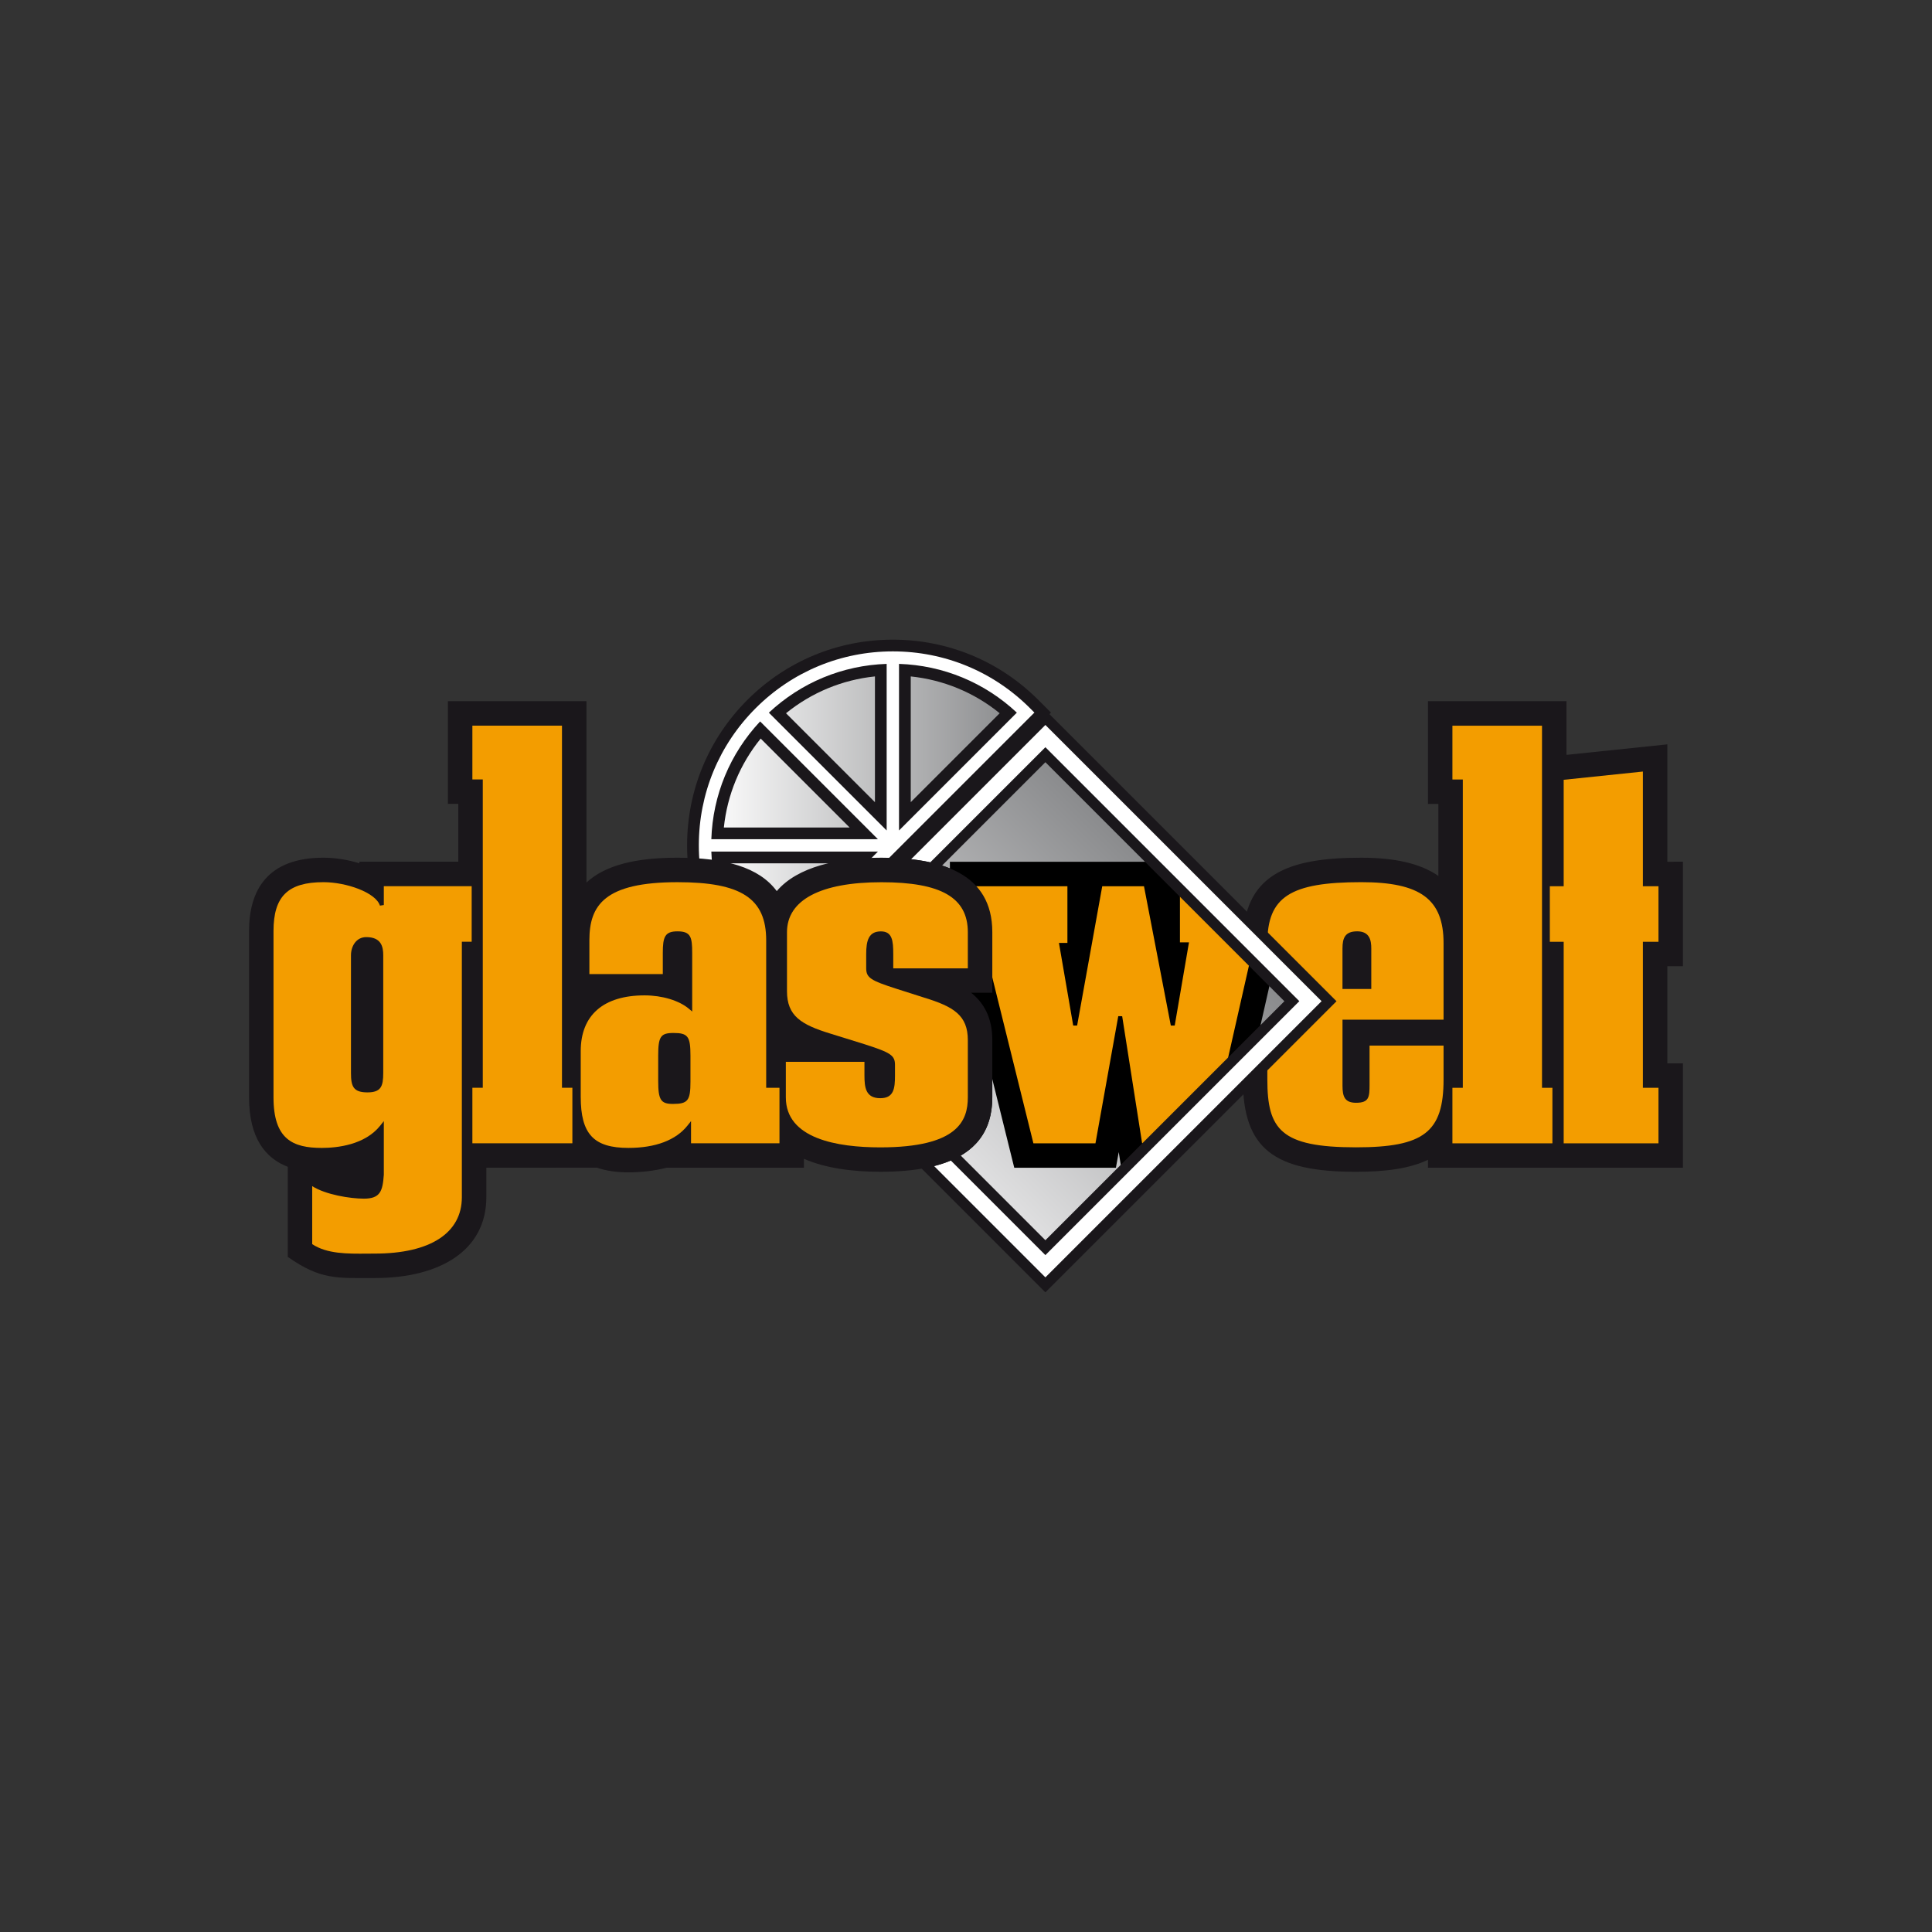 <svg version="1.0" xmlns="http://www.w3.org/2000/svg" xmlns:xlink="http://www.w3.org/1999/xlink" x="0px" y="0px" width="256px" height="256px" viewBox="0 0 256 256" enable-background="new 0 0 256 256" xml:space="preserve">
<rect x="0" y="0" width="256" height="256" fill="#333333" stroke="none"/>
<g id="Glaswelt">
	<rect fill="none" width="256" height="256"/>
	<g>
		<path fill="#1A171B" d="M207.567,100.024l13.366-1.393v15.555H223v13.839h-2.067v12.868l2.067,0.001v13.838h-14.055h-4.988
			h-14.743v-1.055c-2.397,1.159-5.588,1.591-9.534,1.591c-10.81,0-14.993-2.987-14.993-12.238v-18.06
			c0-9.042,5.839-11.319,15.682-11.319c4.449,0,7.863,0.766,10.222,2.417v-9.547h-1.377V92.912h18.353V100.024z"/>
		<polygon fill="#F39D00" points="205.36,124.79 207.196,124.79 207.196,151.497 219.757,151.497 219.757,144.14 217.691,144.14 
			217.691,124.79 219.757,124.79 219.757,117.433 217.691,117.433 217.691,102.234 207.196,103.327 207.196,117.433 205.36,117.433"/>
		<polygon fill="#F39D00" points="192.453,96.159 192.453,103.287 193.831,103.287 193.831,144.14 192.453,144.14 192.453,151.497 
			205.702,151.497 205.702,144.14 204.324,144.14 204.324,96.159 		"/>
		<path fill="#F39D00" d="M191.279,135.114V124.97c0-5.814-3.059-8.079-10.91-8.079c-9.417,0-12.44,1.963-12.44,8.079v18.06
			c0,6.64,1.775,8.997,11.752,8.997c8.997,0,11.598-2.018,11.598-8.997v-4.482h-9.806v5.17c0,1.668-0.072,2.405-1.792,2.405
			c-1.5,0-1.793-0.826-1.793-2.253v-8.757H191.279z M177.887,125.659c0-1.352,0.331-2.253,1.946-2.253
			c1.657,0,1.869,1.204,1.869,2.253v5.389h-3.816V125.659z"/>
		<linearGradient id="SVGID_1_" gradientUnits="userSpaceOnUse" x1="93.416" y1="108.374" x2="135.904" y2="108.374">
			<stop  offset="0" style="stop-color:#FFFFFF"/>
			<stop  offset="1" style="stop-color:#868789"/>
		</linearGradient>
		<path fill="url(#SVGID_1_)" d="M135.904,94.419c-4.86-4.86-11.228-7.289-17.597-7.289c-6.369,0.001-12.741,2.431-17.601,7.291
			c-9.72,9.72-9.72,25.478,0,35.198L135.904,94.419z"/>
		<path fill="#1A171B" d="M137.582,92.742c-5.149-5.149-11.994-7.984-19.275-7.984c-0.001,0-0.002,0-0.002,0
			c-7.281,0.001-14.127,2.837-19.276,7.986c-5.149,5.149-7.985,11.995-7.985,19.277c0,7.282,2.836,14.128,7.985,19.277l1.677,1.678
			l38.553-38.555L137.582,92.742z M112.578,109.647H95.915c0.451-4.334,2.135-8.399,4.881-11.783L112.578,109.647z M104.151,94.51
			c3.384-2.746,7.448-4.43,11.783-4.881v16.664L104.151,94.51z M95.917,114.392h16.66l-11.784,11.785
			C98.047,122.793,96.368,118.727,95.917,114.392z M120.679,106.291V89.63c4.334,0.451,8.401,2.13,11.784,4.876L120.679,106.291z"/>
		<path fill="#FFFFFF" d="M136.484,93.84c-4.855-4.855-11.31-7.529-18.176-7.529c-0.001,0-0.002,0-0.002,0
			c-6.867,0.001-13.322,2.675-18.178,7.531c-4.856,4.856-7.53,11.311-7.53,18.178s2.674,13.322,7.53,18.178l0.579,0.579
			l36.356-36.357L136.484,93.84z M117.487,110.042l-15.608-15.607c4.274-3.999,9.759-6.271,15.608-6.466V110.042z M116.329,111.201
			H94.255c0.194-5.849,2.466-11.334,6.465-15.608L116.329,111.201z M94.255,112.839h22.073l-15.612,15.612
			C96.717,124.177,94.449,118.689,94.255,112.839z M119.125,110.041V87.968c5.849,0.194,11.338,2.462,15.612,6.461L119.125,110.041z"/>
		<linearGradient id="SVGID_2_" gradientUnits="userSpaceOnUse" x1="120.958" y1="150.227" x2="156.081" y2="115.105">
			<stop  offset="0" style="stop-color:#E3E3E4"/>
			<stop  offset="1" style="stop-color:#868789"/>
		</linearGradient>
		<polygon fill="url(#SVGID_2_)" points="138.519,97.543 103.399,132.664 138.519,167.788 173.641,132.669 138.519,97.543"/>
		<path d="M168.797,128.031h0.206l-13.837-13.839h-0.906h-1.152h-8.43h-1.335h-17.477v0.881c-1.159-0.477-2.458-0.809-3.843-1.035
			l-18.624,18.624l21.517,21.52c4.232-1.401,6.568-4.211,6.568-8.775v-2.42l2.912,11.749h13.469l0.373-2.082l0.327,2.082h3.005
			l14.453-14.452L168.797,128.031z"/>
		<polygon fill="#F39D00" points="166.125,125.153 158.408,117.434 156.349,117.434 156.349,124.867 157.546,124.867 
			155.657,135.888 155.14,135.893 151.584,117.434 146.052,117.434 142.724,135.89 142.206,135.888 140.317,124.944 
			141.438,124.944 141.438,117.434 129.107,117.434 129.107,124.944 130.351,124.944 136.931,151.497 145.154,151.497 
			148.176,134.649 148.694,134.654 151.338,151.497 154.811,151.497 161.728,144.581"/>
		<path fill="#1A171B" d="M138.519,171.242l-38.575-38.579l38.575-38.574l38.575,38.579L138.519,171.242z M106.852,132.663
			l31.667,31.671l31.668-31.666l-31.668-31.671L106.852,132.663z"/>
		<path fill="#FFFFFF" d="M172.168,132.662l-33.647-33.651l-15.255,15.254c-0.809-0.181-1.657-0.317-2.535-0.414l17.789-17.789
			l36.596,36.6l-36.596,36.595l-14.745-14.746c0.796-0.202,1.534-0.447,2.214-0.735l12.531,12.533L172.168,132.662z"/>
		<path fill="#1A171B" d="M102.924,118.075c2.756-3.247,8.18-4.425,13.875-4.425c7.852,0,14.687,2.043,14.687,9.865v8.029h-2.807
			c1.647,1.315,2.807,3.244,2.807,6.281v7.575c0,6.986-5.472,9.866-14.84,9.866c-3.702,0-7.3-0.482-10.12-1.72v1.184h-18.2
			c-1.657,0.424-3.403,0.612-5.056,0.612c-1.565,0-2.967-0.2-4.185-0.623l-14.644,0.011v3.909c0,7.036-6.125,10.707-14.763,10.707
			c-5.059,0-7.149,0.275-11.55-2.805v-11.934c-2.936-1.134-5.127-3.772-5.127-9.207v-22.039c0-5.453,2.48-9.712,9.866-9.712
			c1.532,0,3.213,0.267,4.751,0.741v-0.206H60.73v-7.665h-1.377V92.912h18.354v24.03c2.473-2.296,6.53-3.292,12.067-3.292
			C96.045,113.651,100.573,114.899,102.924,118.075"/>
		<polygon fill="#F39D00" points="62.593,96.153 62.593,103.28 63.971,103.28 63.971,144.134 62.593,144.134 62.593,151.491 
			75.843,151.491 75.843,144.134 74.465,144.134 74.465,96.153"/>
		<path fill="#F39D00" d="M83.269,152.103c3.585,0,6.292-1.024,7.829-2.961l0.468-0.59v2.94h11.718v-7.357h-1.76v-19.546
			c0-5.538-3.295-7.696-11.752-7.696c-9.69,0-11.675,3.077-11.675,7.696v4.482h9.729v-2.798c0-2.149,0.281-2.865,1.946-2.865
			c1.779,0,1.947,0.786,1.947,2.865v7.758l-0.432-0.364c-1.3-1.095-3.552-1.775-5.876-1.775c-5.456,0-8.461,2.624-8.461,7.39v6.046
			C76.95,150.266,78.663,152.103,83.269,152.103z M87.214,139.892c0-2.538,0.321-3.018,2.023-3.018c1.916,0,2.253,0.451,2.253,3.018
			v3.443c0,2.502-0.348,2.941-2.329,2.941c-1.601,0-1.946-0.536-1.946-3.018V139.892z"/>
		<path fill="#F39D00" d="M48.65,166.113c0.343-0.003,0.686-0.006,1.026-0.006c7.323,0,11.522-2.721,11.522-7.466v-33.856H62.5
			v-7.357H50.858v2.492l-0.513,0.08c-0.56-1.75-4.481-3.108-7.479-3.108c-4.706,0-6.625,1.875-6.625,6.472v22.039
			c0,5.562,2.557,6.701,6.396,6.701c2.018,0,5.709-0.385,7.753-2.961l0.468-0.59v7.105c-0.154,2.161-0.464,3.17-2.635,3.17
			c-1.83,0-5.094-0.529-6.854-1.659v7.686C43.332,166.157,46.034,166.135,48.65,166.113z M50.781,142.188
			c0,1.769-0.303,2.558-2.099,2.558c-1.862,0-2.176-0.789-2.176-2.558v-15.611c0-1.195,0.695-2.405,2.023-2.405
			c1.997,0,2.253,1.285,2.253,2.405V142.188z"/>
		<path fill="#F39D00" d="M128.243,137.832c0-3.291-1.865-4.441-5.783-5.641l-3.599-1.149c-3.551-1.133-4.086-1.496-4.086-2.775
			v-1.837c0-1.811,0.331-3.017,1.946-3.017c1.522,0,1.64,1.251,1.64,3.017v1.881h9.882v-4.788c0-4.581-3.53-6.624-11.446-6.624
			c-8.072,0-12.517,2.353-12.517,6.624v7.805c0,3.292,1.865,4.442,5.783,5.641l4.439,1.378c3.553,1.134,4.088,1.497,4.088,2.776
			v1.377c0,1.71-0.143,3.017-1.947,3.017c-1.939,0-2.099-1.427-2.099-3.017v-1.803h-10.417v4.711c0,5.476,6.807,6.625,12.516,6.625
			c10.281,0,11.599-3.54,11.599-6.625V137.832z"/>
	</g>
</g>
</svg>
